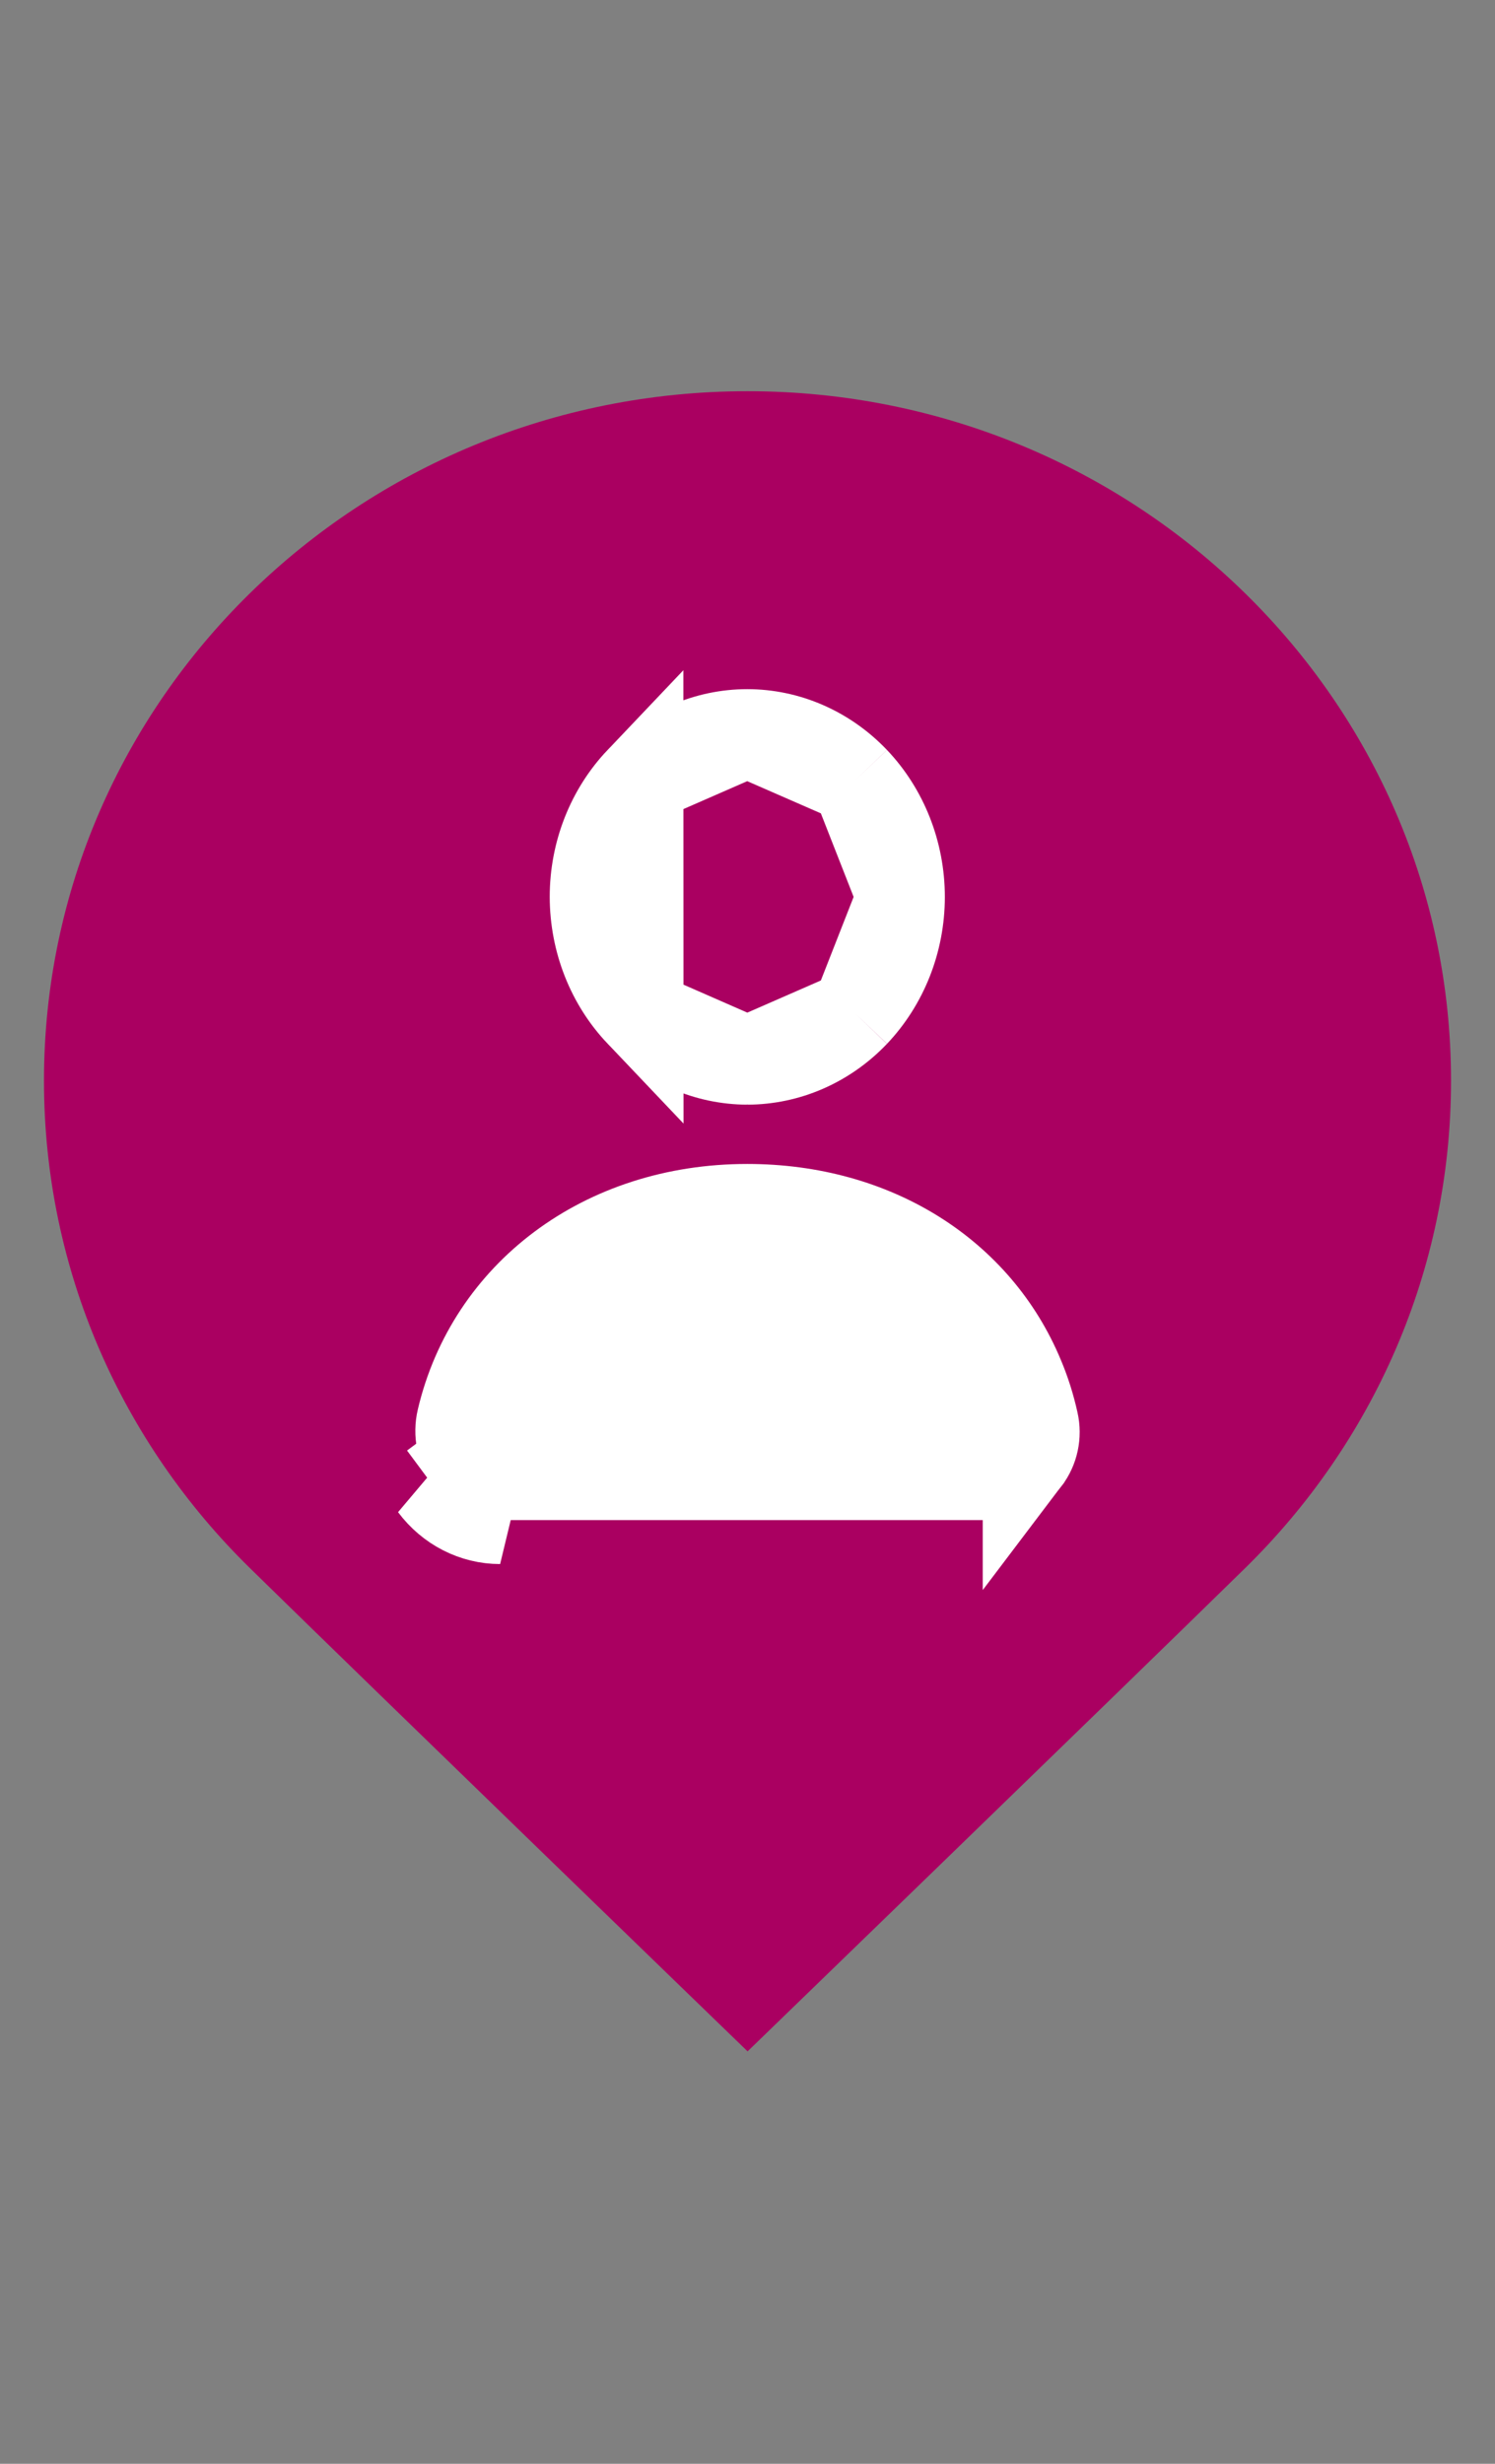 <svg xmlns="http://www.w3.org/2000/svg" width="17" height="28" viewBox="0 0 17 28" fill="none"><rect x="0" y="0" width="17" height="28" fill="#808080" stroke="none"/><path d="M16.5 12.282C16.5 14.446 15.605 16.405 14.157 17.823C12.71 19.24 8.501 23.313 8.501 23.313C8.501 23.313 4.291 19.24 2.844 17.823C1.395 16.405 0.5 14.446 0.5 12.282C0.5 10.118 1.395 8.16 2.843 6.741C4.291 5.323 6.291 4.446 8.501 4.446C10.71 4.446 12.71 5.323 14.157 6.741C15.605 8.159 16.5 10.117 16.5 12.281V12.282Z" fill="#AA0061"></path><path d="M4.927 16.886L5.329 16.587C5.42 16.71 5.554 16.775 5.687 16.775C5.687 16.775 5.687 16.775 5.688 16.775L11.31 16.775H11.311C11.444 16.776 11.579 16.712 11.673 16.587L11.675 16.583L11.675 16.584C11.763 16.468 11.799 16.311 11.764 16.159L11.764 16.159C11.725 15.983 11.671 15.811 11.601 15.646L11.601 15.646C11.116 14.481 9.948 13.728 8.497 13.728C6.856 13.728 5.572 14.714 5.238 16.132C5.2 16.293 5.235 16.462 5.329 16.588L4.927 16.886ZM4.927 16.886C5.11 17.131 5.39 17.275 5.687 17.275L4.927 16.886ZM7.271 8.868C6.941 9.215 6.751 9.691 6.751 10.192C6.752 10.694 6.941 11.169 7.272 11.517L7.271 8.868ZM7.271 8.868C7.6 8.522 8.042 8.332 8.497 8.332M7.271 8.868L8.497 8.332M8.497 8.332C8.952 8.332 9.394 8.522 9.724 8.868M8.497 8.332L9.724 8.868M9.724 8.868C10.054 9.215 10.244 9.692 10.244 10.193M9.724 8.868L10.244 10.193M10.244 10.193C10.244 10.694 10.054 11.17 9.724 11.518M10.244 10.193L9.724 11.518M9.724 11.518C9.394 11.864 8.953 12.053 8.498 12.054M9.724 11.518L8.498 12.054M8.498 12.054C8.043 12.053 7.601 11.863 7.272 11.517L8.498 12.054Z" fill="white" stroke="white"></path></svg>